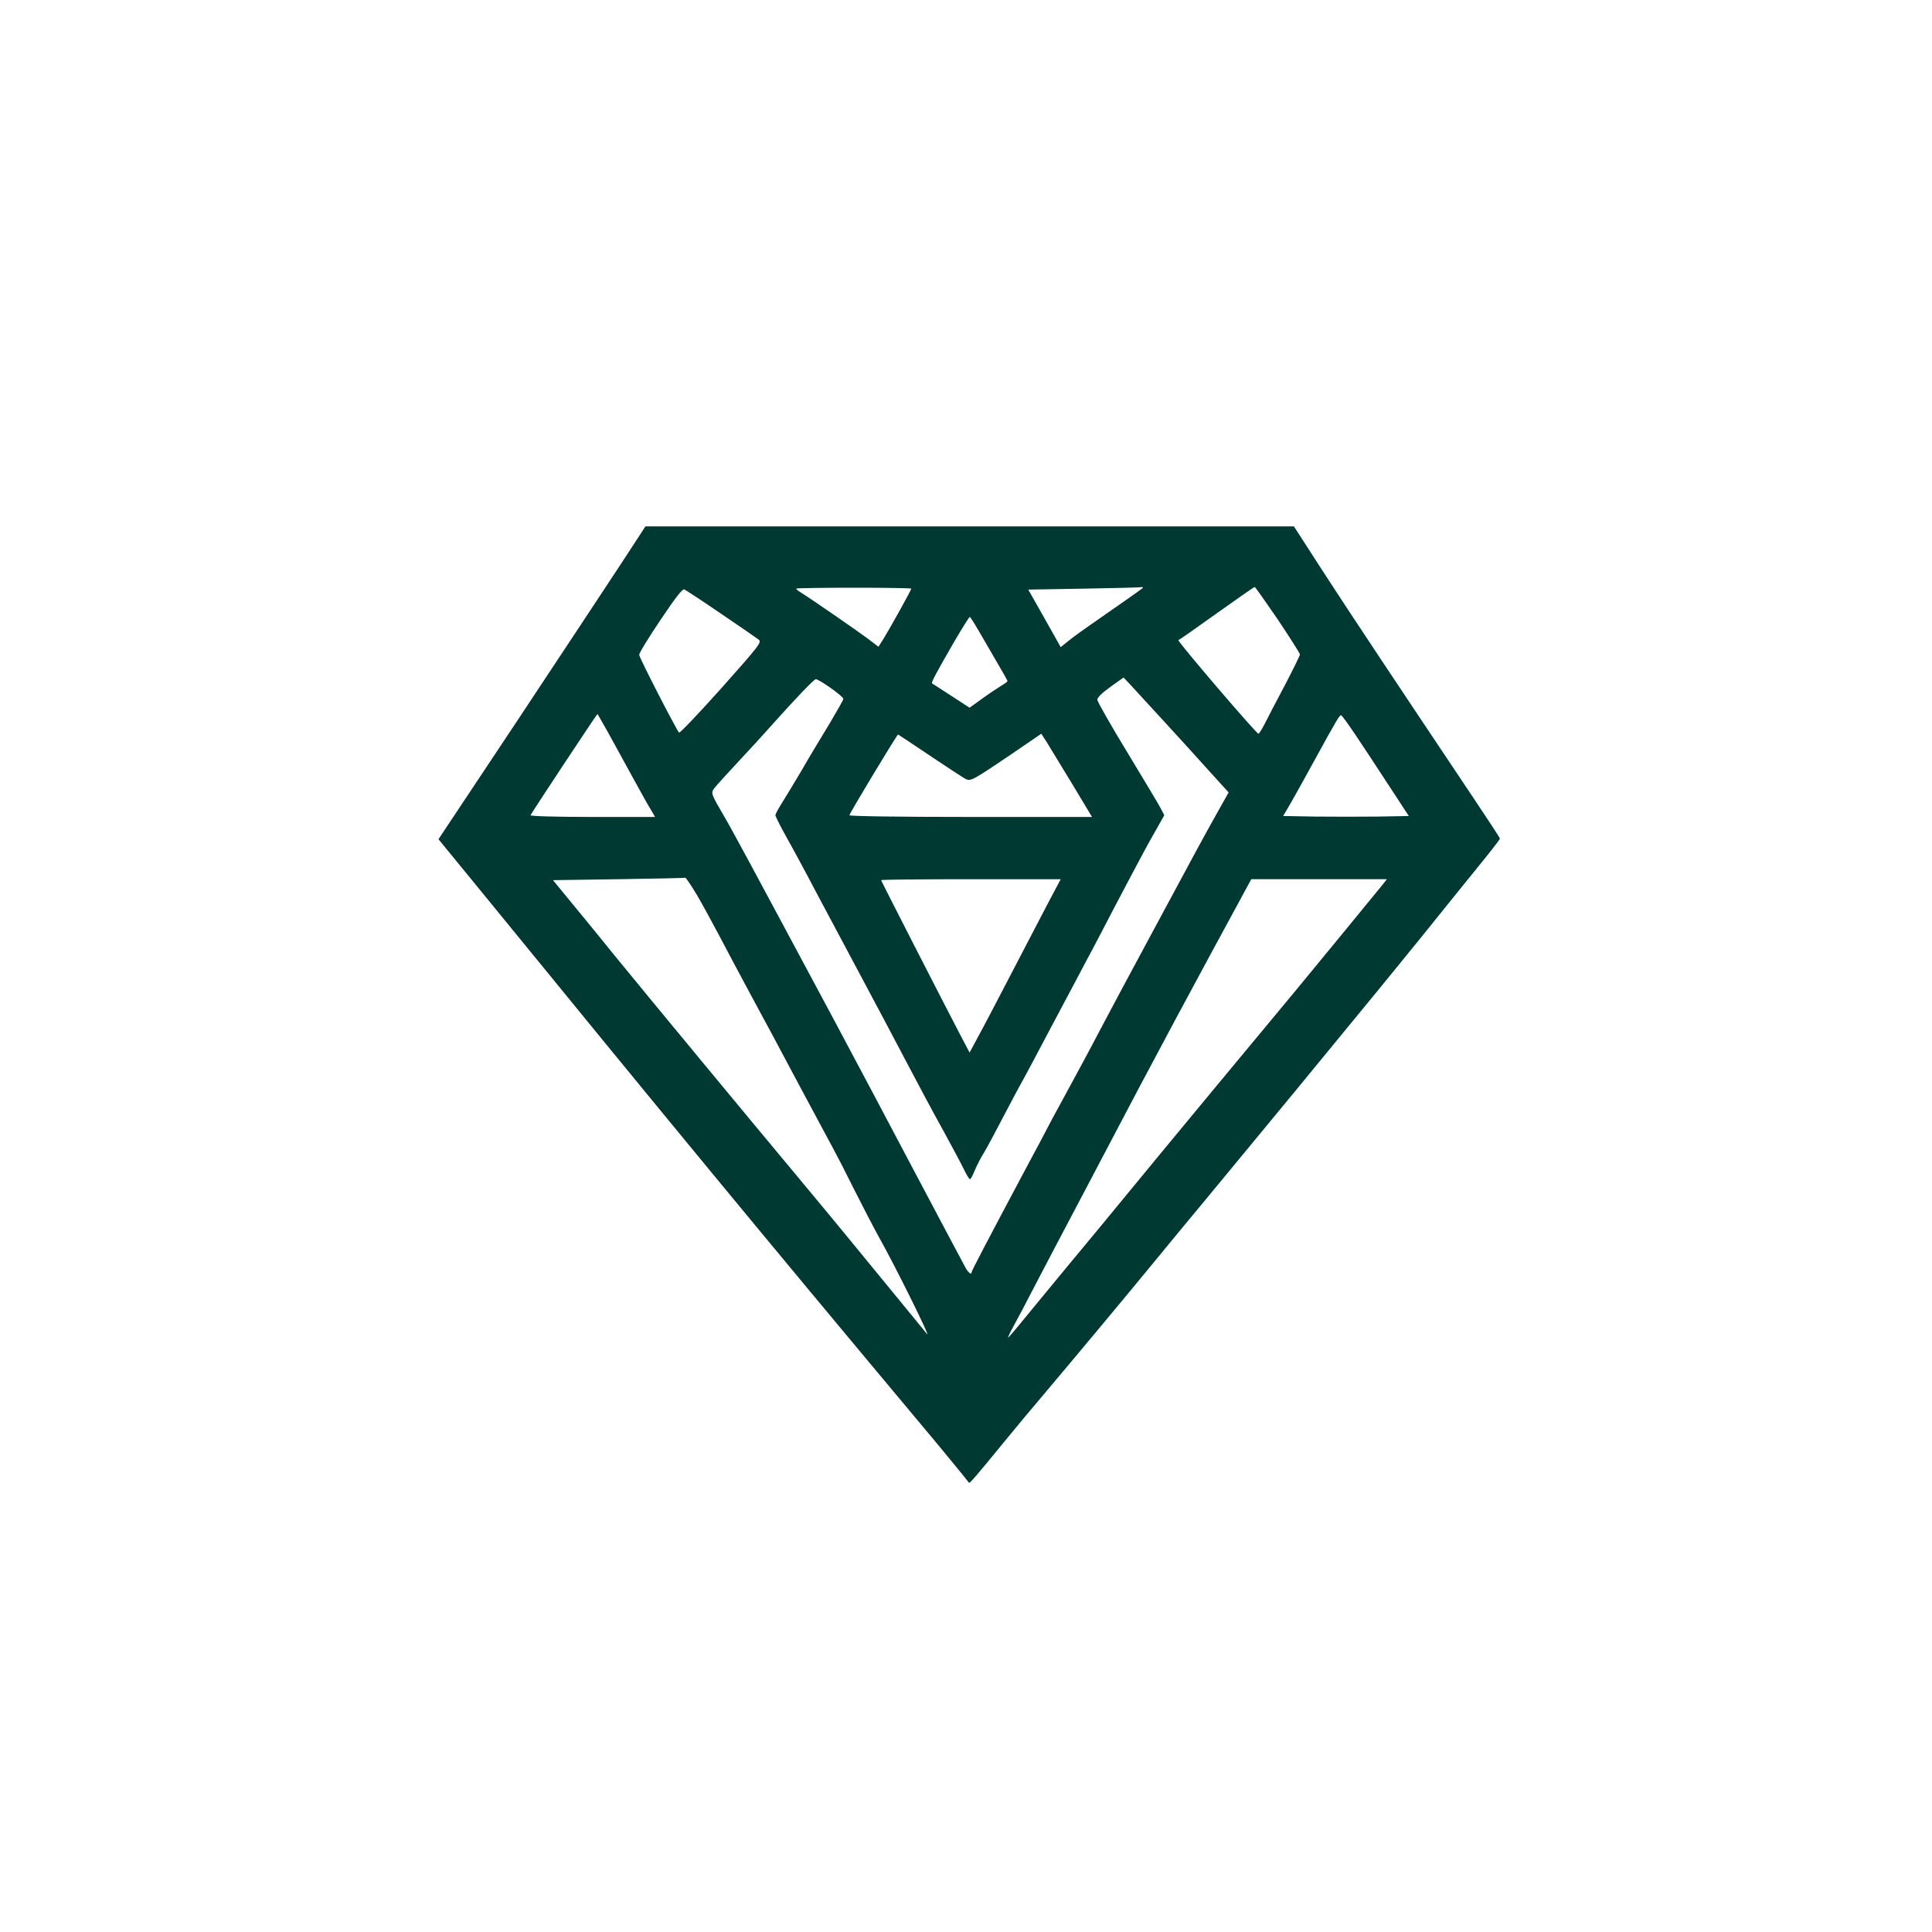 <?xml version="1.0" standalone="no"?>
<!DOCTYPE svg PUBLIC "-//W3C//DTD SVG 20010904//EN"
 "http://www.w3.org/TR/2001/REC-SVG-20010904/DTD/svg10.dtd">
<svg version="1.0" xmlns="http://www.w3.org/2000/svg"
 width="1024pt" height="1024pt" viewBox="0 0 1024 1024"
 preserveAspectRatio="xMidYMid meet">

<g transform="translate(0,1024) scale(0.1,-0.1)"
fill="#003932" stroke="none">
<path d="M3293 7254 c-70 -107 -317 -480 -548 -829 l-421 -633 203 -248 c1033
-1266 1516 -1851 2338 -2834 102 -121 250 -301 271 -329 4 -4 36 33 184 214
68 83 167 202 221 265 141 167 435 519 579 695 69 84 184 224 257 311 395 478
594 719 897 1089 59 72 180 220 269 330 88 110 216 268 284 352 68 83 123 154
123 158 0 4 -64 102 -142 218 -393 587 -658 985 -797 1200 l-153 237 -1719 0
-1718 0 -128 -196z m1537 -134 c0 -7 -115 -214 -148 -267 l-26 -41 -55 42
c-53 40 -305 214 -357 246 -13 8 -24 17 -24 20 0 3 137 5 305 5 168 0 305 -2
305 -5z m1225 2 c-10 -9 -155 -110 -280 -197 -38 -26 -89 -63 -112 -82 l-41
-33 -86 153 -86 152 292 5 c161 3 300 6 308 8 8 1 10 -1 5 -6z m718 -166 c64
-96 117 -179 117 -185 0 -5 -36 -79 -80 -163 -45 -84 -93 -177 -107 -205 -15
-29 -30 -53 -33 -52 -12 1 -433 493 -424 496 5 2 97 66 204 143 107 76 197
139 200 139 3 0 58 -78 123 -173z m-2951 31 c99 -67 189 -129 199 -137 17 -14
6 -29 -198 -258 -119 -133 -220 -239 -224 -235 -15 17 -211 397 -211 412 -1 9
50 92 112 184 81 121 117 167 127 163 8 -4 96 -61 195 -129z m1368 -95 c24
-42 68 -117 97 -167 29 -49 53 -92 53 -95 0 -3 -15 -14 -32 -24 -18 -11 -64
-41 -101 -68 l-68 -49 -97 63 c-53 34 -99 64 -102 66 -5 4 17 47 120 225 41
70 77 127 80 127 3 0 25 -35 50 -78z m971 -466 c85 -92 198 -217 252 -277 l99
-109 -55 -98 c-30 -53 -83 -149 -117 -212 -34 -63 -141 -261 -237 -440 -97
-179 -219 -408 -273 -510 -53 -102 -120 -225 -147 -275 -27 -49 -75 -138 -107
-197 -31 -60 -93 -177 -138 -260 -210 -394 -288 -544 -288 -550 0 -17 -16 -6
-32 22 -9 16 -128 240 -264 497 -136 257 -331 626 -434 818 -473 883 -544
1014 -580 1075 -74 127 -74 127 -51 156 11 14 69 78 129 142 60 64 133 144
162 177 136 152 234 255 244 255 18 0 146 -91 146 -104 0 -6 -35 -67 -76 -136
-42 -69 -108 -178 -145 -243 -38 -64 -85 -142 -104 -172 -19 -30 -35 -59 -35
-66 0 -6 24 -54 54 -108 30 -53 108 -197 173 -321 66 -124 174 -326 240 -450
66 -124 169 -317 228 -430 59 -113 147 -277 196 -365 48 -88 98 -181 110 -207
13 -27 26 -48 30 -48 4 0 14 19 24 43 9 23 31 67 50 97 18 30 65 118 105 195
40 77 79 149 85 160 7 11 88 162 179 335 92 173 174 327 182 343 8 15 36 66
61 115 71 137 72 138 161 307 46 88 106 199 134 247 l49 87 -17 33 c-9 18 -89
152 -177 297 -89 146 -161 273 -161 282 -1 11 27 38 69 68 l70 50 26 -27 c14
-15 95 -103 180 -196z m-2945 -56 c26 -47 84 -152 129 -235 45 -82 92 -167
105 -187 l22 -38 -332 0 c-190 0 -330 4 -328 9 5 13 353 539 355 537 1 -1 23
-40 49 -86z m3969 -26 c39 -58 118 -178 176 -267 l106 -162 -163 -3 c-89 -1
-239 -1 -333 0 l-170 3 41 70 c22 39 79 140 125 225 116 212 133 240 141 239
4 0 39 -48 77 -105z m-2255 -110 c91 -61 175 -116 187 -122 27 -15 39 -8 250
135 l152 104 28 -43 c15 -24 75 -123 134 -220 l107 -178 -645 0 c-385 0 -643
4 -641 9 8 23 254 430 258 428 3 -1 79 -52 170 -113z m-1237 -736 c30 -51 82
-147 117 -213 34 -66 109 -205 165 -310 57 -104 174 -323 260 -485 87 -162
170 -317 185 -345 15 -27 65 -124 110 -215 46 -91 103 -201 127 -244 85 -150
283 -551 256 -516 -16 19 -89 108 -163 199 -74 90 -191 233 -260 317 -69 84
-188 228 -265 320 -267 320 -771 929 -963 1164 -55 69 -153 188 -216 265
l-115 140 347 5 c191 3 350 6 354 8 3 1 31 -40 61 -90z m1859 -50 c-38 -73
-127 -243 -197 -378 -70 -135 -147 -282 -172 -327 l-44 -82 -51 97 c-95 182
-418 813 -418 817 0 3 214 5 476 5 l476 0 -70 -132z m1776 103 c-28 -35 -336
-410 -468 -570 -53 -64 -240 -289 -416 -501 -176 -212 -391 -473 -479 -580
-88 -107 -227 -276 -310 -375 -82 -100 -186 -225 -229 -278 -43 -53 -81 -97
-83 -97 -2 0 11 28 30 63 19 34 72 134 117 222 46 88 164 313 263 500 98 187
224 426 279 530 113 213 289 542 383 715 34 63 97 179 140 258 l77 142 360 0
359 0 -23 -29z"/>
</g>
</svg>
